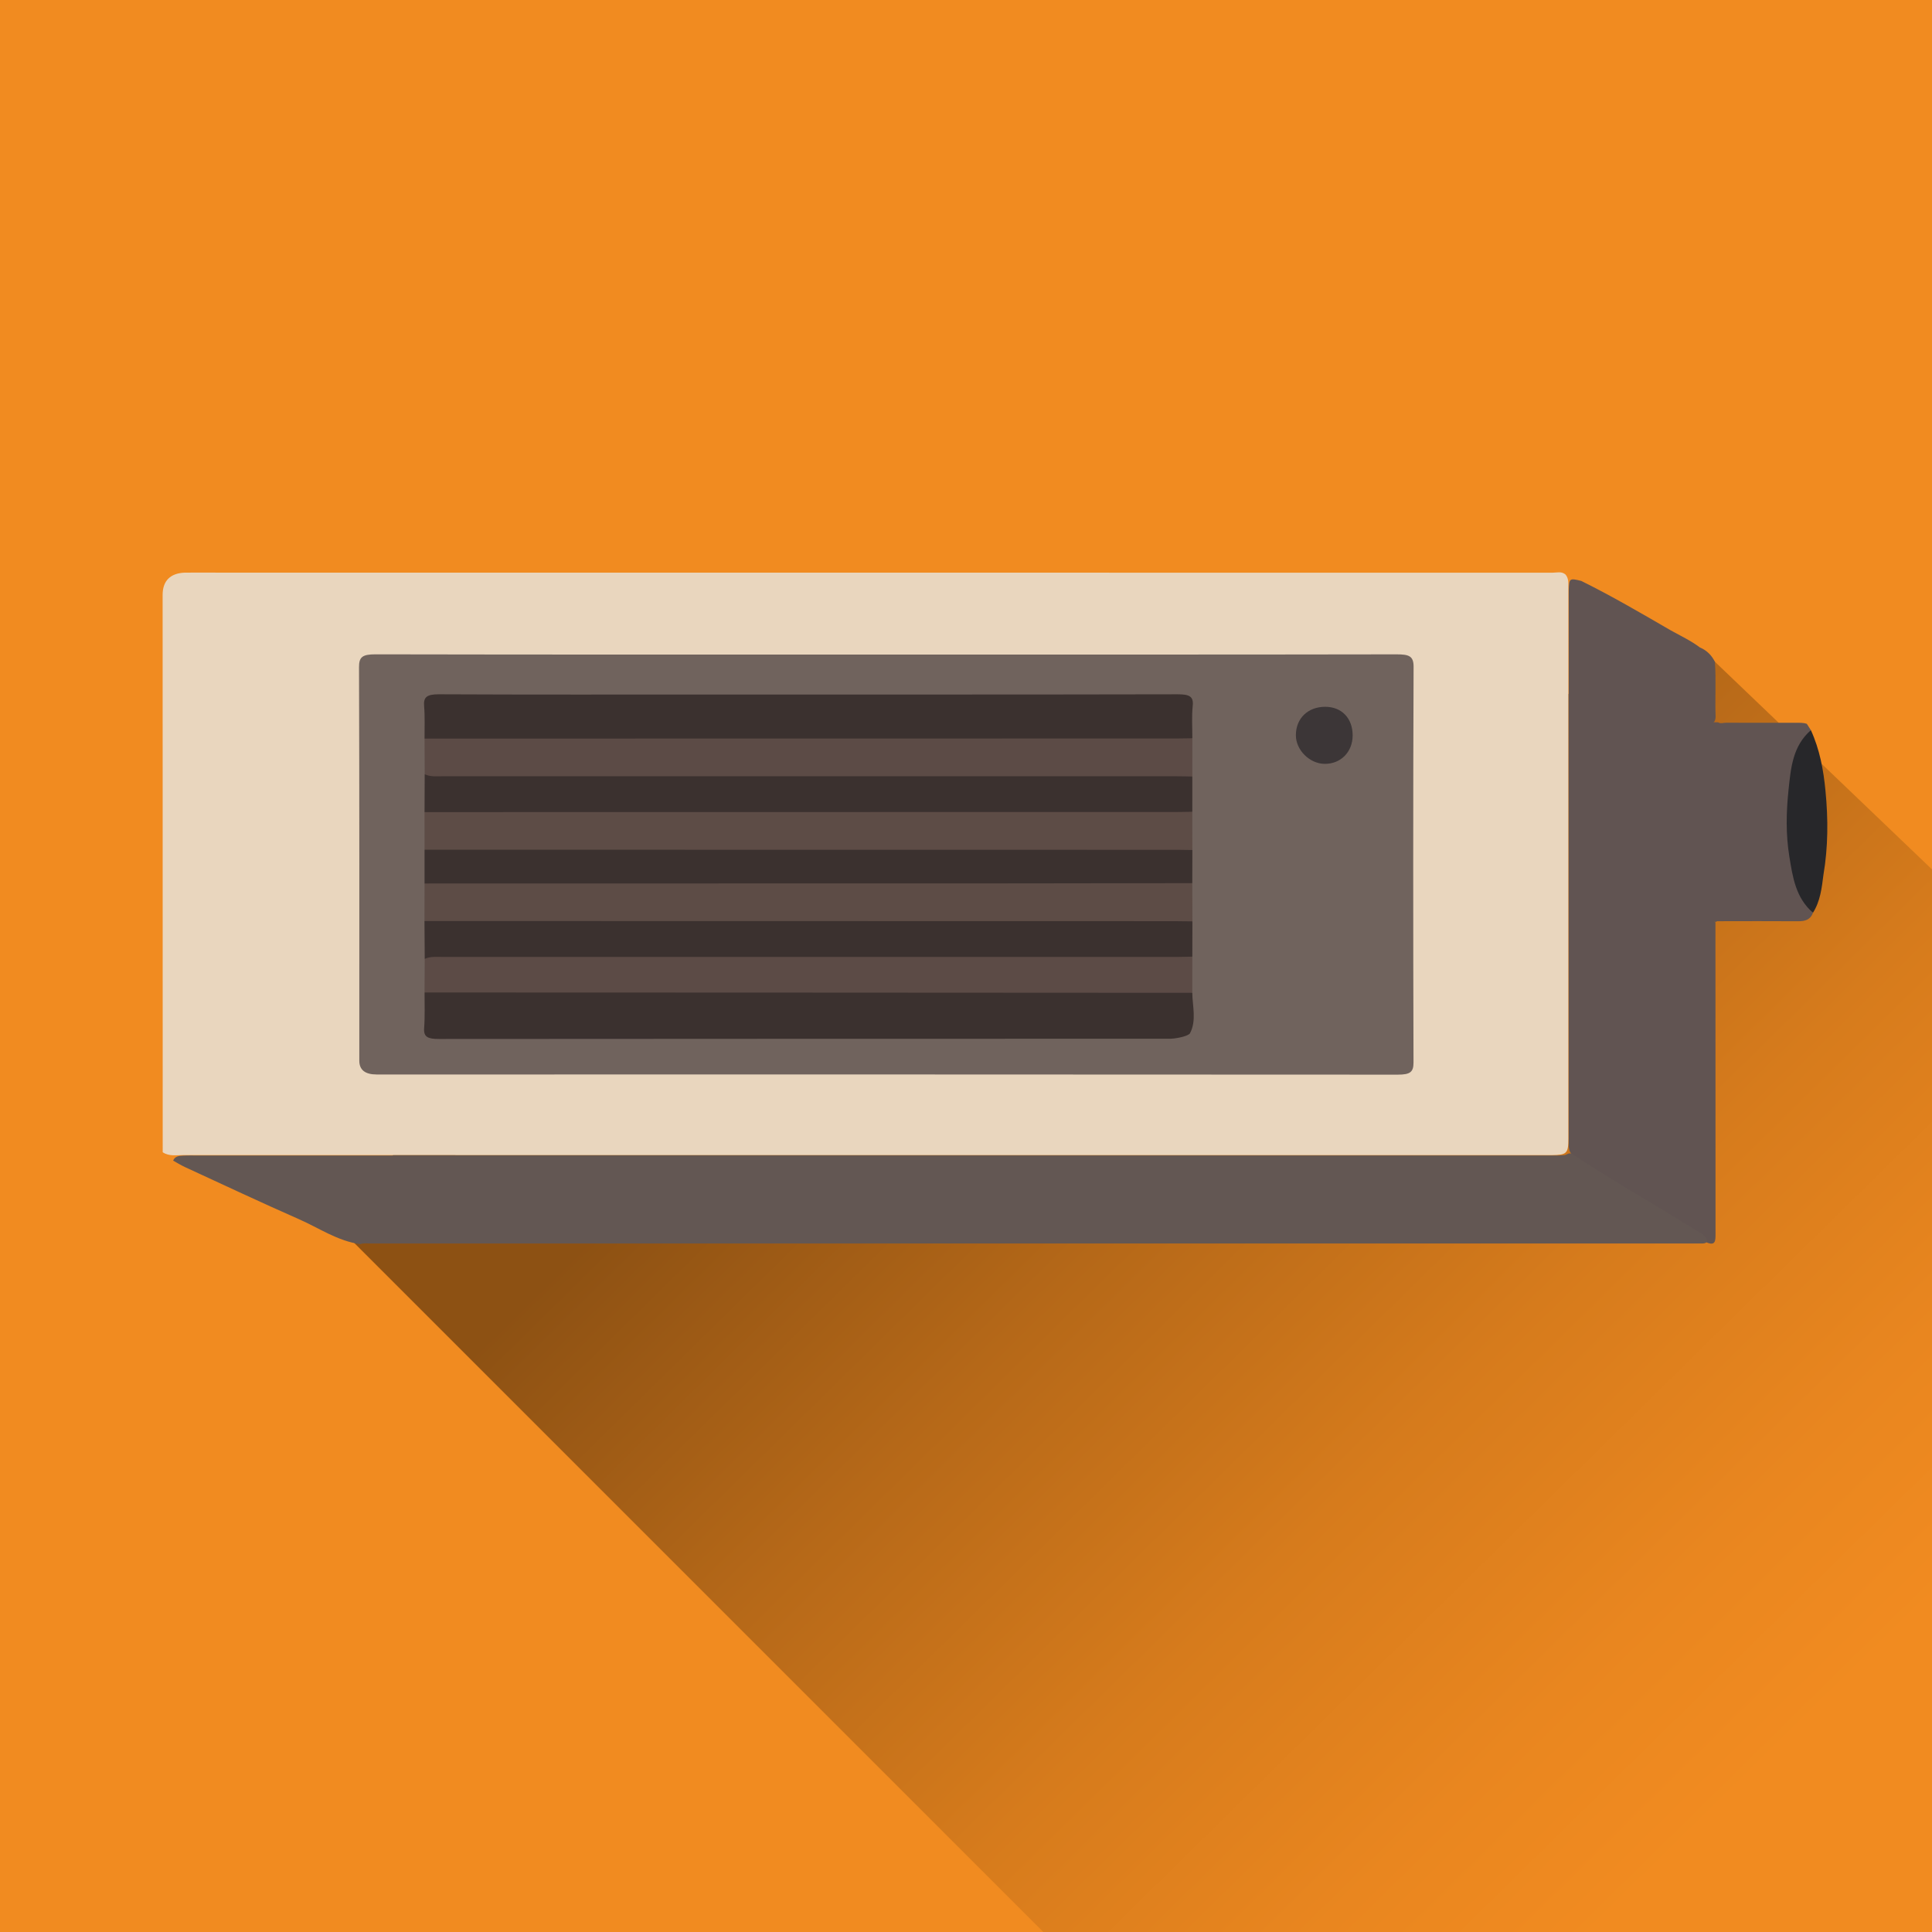 <?xml version="1.0" encoding="UTF-8"?>
<svg id="_Слой_1" data-name="Слой 1" xmlns="http://www.w3.org/2000/svg" width="200" height="200" xmlns:xlink="http://www.w3.org/1999/xlink" viewBox="0 0 200 200">
  <defs>
    <style>
      .cls-1 {
        fill: #3b312f;
      }

      .cls-1, .cls-2, .cls-3, .cls-4, .cls-5, .cls-6, .cls-7, .cls-8, .cls-9, .cls-10, .cls-11 {
        stroke-width: 0px;
      }

      .cls-2 {
        fill: #e9d6be;
      }

      .cls-3 {
        fill: #615452;
      }

      .cls-4 {
        fill: #27272a;
      }

      .cls-5 {
        fill: url(#_Безымянный_градиент_23);
      }

      .cls-6 {
        fill: #5c4b46;
      }

      .cls-7 {
        fill: #635753;
      }

      .cls-8 {
        fill: #3c3637;
      }

      .cls-9 {
        fill: #f18b20;
      }

      .cls-10 {
        fill: #5d4c46;
      }

      .cls-11 {
        fill: #70635d;
      }
    </style>
    <linearGradient id="_Безымянный_градиент_23" data-name="Безымянный градиент 23" x1="187.008" y1="179.17" x2="99.606" y2="90.297" gradientUnits="userSpaceOnUse">
      <stop offset="0" stop-color="#f18b20"/>
      <stop offset=".166" stop-color="#e9861f"/>
      <stop offset=".409" stop-color="#d67b1c"/>
      <stop offset=".699" stop-color="#b56818"/>
      <stop offset="1" stop-color="#8d5113"/>
    </linearGradient>
  </defs>
  <rect class="cls-9" width="200" height="200"/>
  <polygon class="cls-5" points="177 68 200 90 200 200 108 200 36 128 51 101 177 68"/>
  <g>
    <path class="cls-3" d="m176.343,95.054c-1.121-.032-2.251-.092-3.364.007-1.79.16-2.779-.721-3.362-2.282-1.95-5.217-2.096-10.449-.107-15.687.62-1.633,1.292-2.052,3.024-2.061,1.339-.007,2.678.027,4.017-.019.569-.02,1.075-.098,1.046-.901-.067-1.842.06-3.688-.066-5.531l.03-.002c-.333-.704-.843-1.231-1.561-1.545-0-0-.001-.001-.001-.001l.001.001-.001-0c.003.006.007.01.01.016-.953-.723-2.036-1.226-3.073-1.805-0-0-0-0-0-0-3.045-1.763-6.08-3.544-9.237-5.104-1.233-.31-1.265-.286-1.303.995-.002.072-.002.145-.002.217-.002,18.929-.003,37.858.003,56.787 0.0.465-.059.952.298,1.341.067.516.531.656.878.87,3.269,2.014,6.567,3.984,9.818,6.027,1.102.692,2.418,1.092,3.226,2.217.997.446.974-.202.973-.883-.008-10.735.002-21.47-.008-32.206-.274-.529-.789-.438-1.239-.451Z"/>
    <path class="cls-2" d="m16.843,119.281c-.004-19.233-.009-38.467-.008-57.7 0-1.459.808-2.247,2.291-2.302.217-.008.435-.002.652-.002,46.979 0,93.959-0,140.938.008.452 0.0.947-.17,1.353.197.33.401.284.884.285,1.351.004,19.018.005,38.036-0,57.054-0,1.521-.165,1.671-1.683,1.691-.254.003-.507.002-.761.002-46.983 0-93.967.001-140.95-.005-.713-0-1.458.144-2.116-.293Z"/>
    <path class="cls-7" d="m37.301,128.795c-2.341-.318-4.269-1.668-6.363-2.589-3.955-1.739-7.864-3.582-11.789-5.39-.422-.194-.818-.444-1.226-.668.187-.447.585-.496.992-.517.543-.029,1.086-.015,1.629-.015,46.523-0,93.047-0,139.57-.002.615-0,1.231.025,1.842-.036.061-.019.126-.036.187-.055.056-.028.115-.056.17-.084.114-.044.233-.055.354-.035,4.218,2.798,8.63,5.286,12.925,7.963.337.21.719.372.955.702.311.436.165.666-.371.655-45.935-.003-91.867-0-137.799.002-.359 0-.725-.061-1.077.069Z"/>
    <path class="cls-4" d="m188.976,81.891c-.206-2.173-.597-4.301-1.514-6.304-1.561.382-1.841,1.758-2.12,2.981-.933,4.087-.983,8.211.004,12.295.345,1.426.585,3.046,2.335,3.622.756-1.194.907-2.555,1.079-3.91.49-2.884.498-5.781.215-8.684Z"/>
    <path class="cls-11" d="m91.719,67.759c17.616 0,35.233.01,52.849-.021,1.289-.002,1.77.174,1.766,1.279-.052,13.654-.048,27.307-.008,40.961.003.987-.318,1.27-1.631,1.269-35.233-.027-70.465-.019-105.698-.017q-1.802 0-1.802-1.424c0-13.581.016-27.162-.03-40.743-.003-1.039.338-1.33,1.705-1.327,17.616.036,35.233.024,52.849.024Z"/>
    <path class="cls-1" d="m43.948,76.459c-.008-1.121.049-2.246-.044-3.363-.078-.926.269-1.229,1.551-1.223,9.478.045,18.957.025,28.436.024,16.001-0,32.002.01,48.003-.023,1.218-.002,1.68.204,1.577,1.189-.117,1.114-.035,2.241-.04,3.363-.752.526-1.684.374-2.555.374-13.471.01-26.943.007-40.414.007-11.359-0-22.718.003-34.077-.005-.831-.001-1.706.114-2.436-.343Z"/>
    <path class="cls-1" d="m123.165,107c-.365.346-1.61.531-2.054.531-25.554.007-50.109 0-75.663.024-1.128.001-1.613-.187-1.542-1.119.093-1.227.036-2.461.044-3.692.777-.477,1.701-.342,2.577-.342,18.446-.008,36.893-.006,55.339-.006,6.43 0,12.861-.005,19.291.006.783.001,1.616-.106,2.272.377-.004,1.29.475,2.893-.263,4.223Z"/>
    <path class="cls-10" d="m43.942,95.343c.002-1.295.004-2.591.007-3.886.767-.494,1.693-.36,2.568-.36,14.688-.008,29.376-.006,44.063-.006,10.136-0,20.272-.004,30.408.007.826.001,1.705-.137,2.437.324.005,1.319.01,2.638.015,3.957-.824.502-1.8.331-2.717.331-23.612.01-47.224.008-70.836.007-1.408-0-2.817.007-4.225-.005-.614-.006-1.228-.02-1.72-.369Z"/>
    <path class="cls-10" d="m123.427,84.033c.002,1.32.004,2.64.006,3.96-.544.378-1.224.329-1.873.329-25.202.008-50.405.007-75.607.002-.7-0-1.422.038-2.005-.362-0-1.298-.001-2.596-.001-3.893.766-.495,1.692-.361,2.567-.361,14.501-.008,29.002-.005,43.503-.005,10.324,0,20.649-.004,30.973.006.826.001,1.705-.137,2.437.325Z"/>
    <path class="cls-6" d="m43.949,76.459c25.978-.003,51.956-.007,77.934-.011.516-0,1.033-.014,1.549-.022-.001,1.32-.002,2.64-.002,3.96-.545.378-1.224.326-1.873.327-25.149.007-50.298.009-75.446-.002-.78-0-1.632.083-2.147-.559-.005-1.231-.009-2.462-.014-3.693Z"/>
    <path class="cls-1" d="m43.963,80.152c.602.283,1.271.205,1.921.205,25.333.002,50.666.002,75.999.003.515 0,1.031.017,1.546.026-.001,1.216-.001,2.431-.001,3.647-.517.008-1.033.024-1.549.024-25.977.004-51.954.007-77.931.011.005-1.305.01-2.611.015-3.916Z"/>
    <path class="cls-1" d="m43.942,95.343c25.842.005,51.683.009,77.525.015.657 0,1.315.014,1.972.021-.004,1.217-.007,2.435-.01,3.652-.752.528-1.686.373-2.557.374-14.044.01-28.088.006-42.133.007-11.085.001-22.17-.005-33.255.003-.513 0-1.038.055-1.517-.153-.009-1.306-.017-2.612-.026-3.918Z"/>
    <path class="cls-6" d="m43.968,99.262c.604-.278,1.273-.2,1.923-.2,25.331-.001,50.661-.001,75.992-.002.515-0,1.031-.019,1.546-.029-.001,1.248-.001,2.497-.002,3.745-14.233-.008-28.466-.016-42.698-.023-12.26-.005-24.52-.008-36.781-.012.006-1.16.013-2.321.019-3.481Z"/>
    <path class="cls-1" d="m43.949,87.962c25.979.003,51.957.006,77.936.01.516 0,1.033.014,1.549.021-.003,1.143-.006,2.287-.009,3.43-6.012.008-12.024.023-18.036.025-20.48.006-40.96.007-61.44.011-0-1.165-0-2.331-0-3.496Z"/>
    <path class="cls-8" d="m137.188,73.167c1.705.001,2.842,1.19,2.838,2.968-.004,1.711-1.233,2.956-2.901,2.939-1.56-.015-2.983-1.436-2.977-2.97.007-1.743,1.243-2.938,3.039-2.937Z"/>
    <path class="cls-3" d="m185.231,88.659c-.373-2.29-.324-4.587-.082-6.897.239-2.277.43-4.531,2.313-6.175-.14-.218-.28-.437-.419-.655-.385-.135-.785-.108-1.182-.108-.566,0-1.131-.003-1.697-.002l-.001.003-.491-.004c-1.66.001-3.32.006-4.98-.007-.271-.002-.587.128-.839-.042l-3.248-.027c-.41.008-.818.004-1.225-.01l-.179-.002-.002-.01c-.221-.011-.441-.017-.661-.041-1.771-.191-2.704.688-3.292,2.163-.265.666-.493,1.351-.677,2.044-.708,2.662-1.013,5.355-.661,8.111.307,2.408.755,4.77,1.915,6.934.516.962,1.282,1.486,2.456,1.443,1.736-.064,3.477-.015,5.215-.014.074.106.148.106.222 0,2.809-.002,5.619-.019,8.428.003.718.005,1.273-.154,1.537-.882-1.792-1.531-2.103-3.695-2.451-5.826Z"/>
  </g>
</svg>